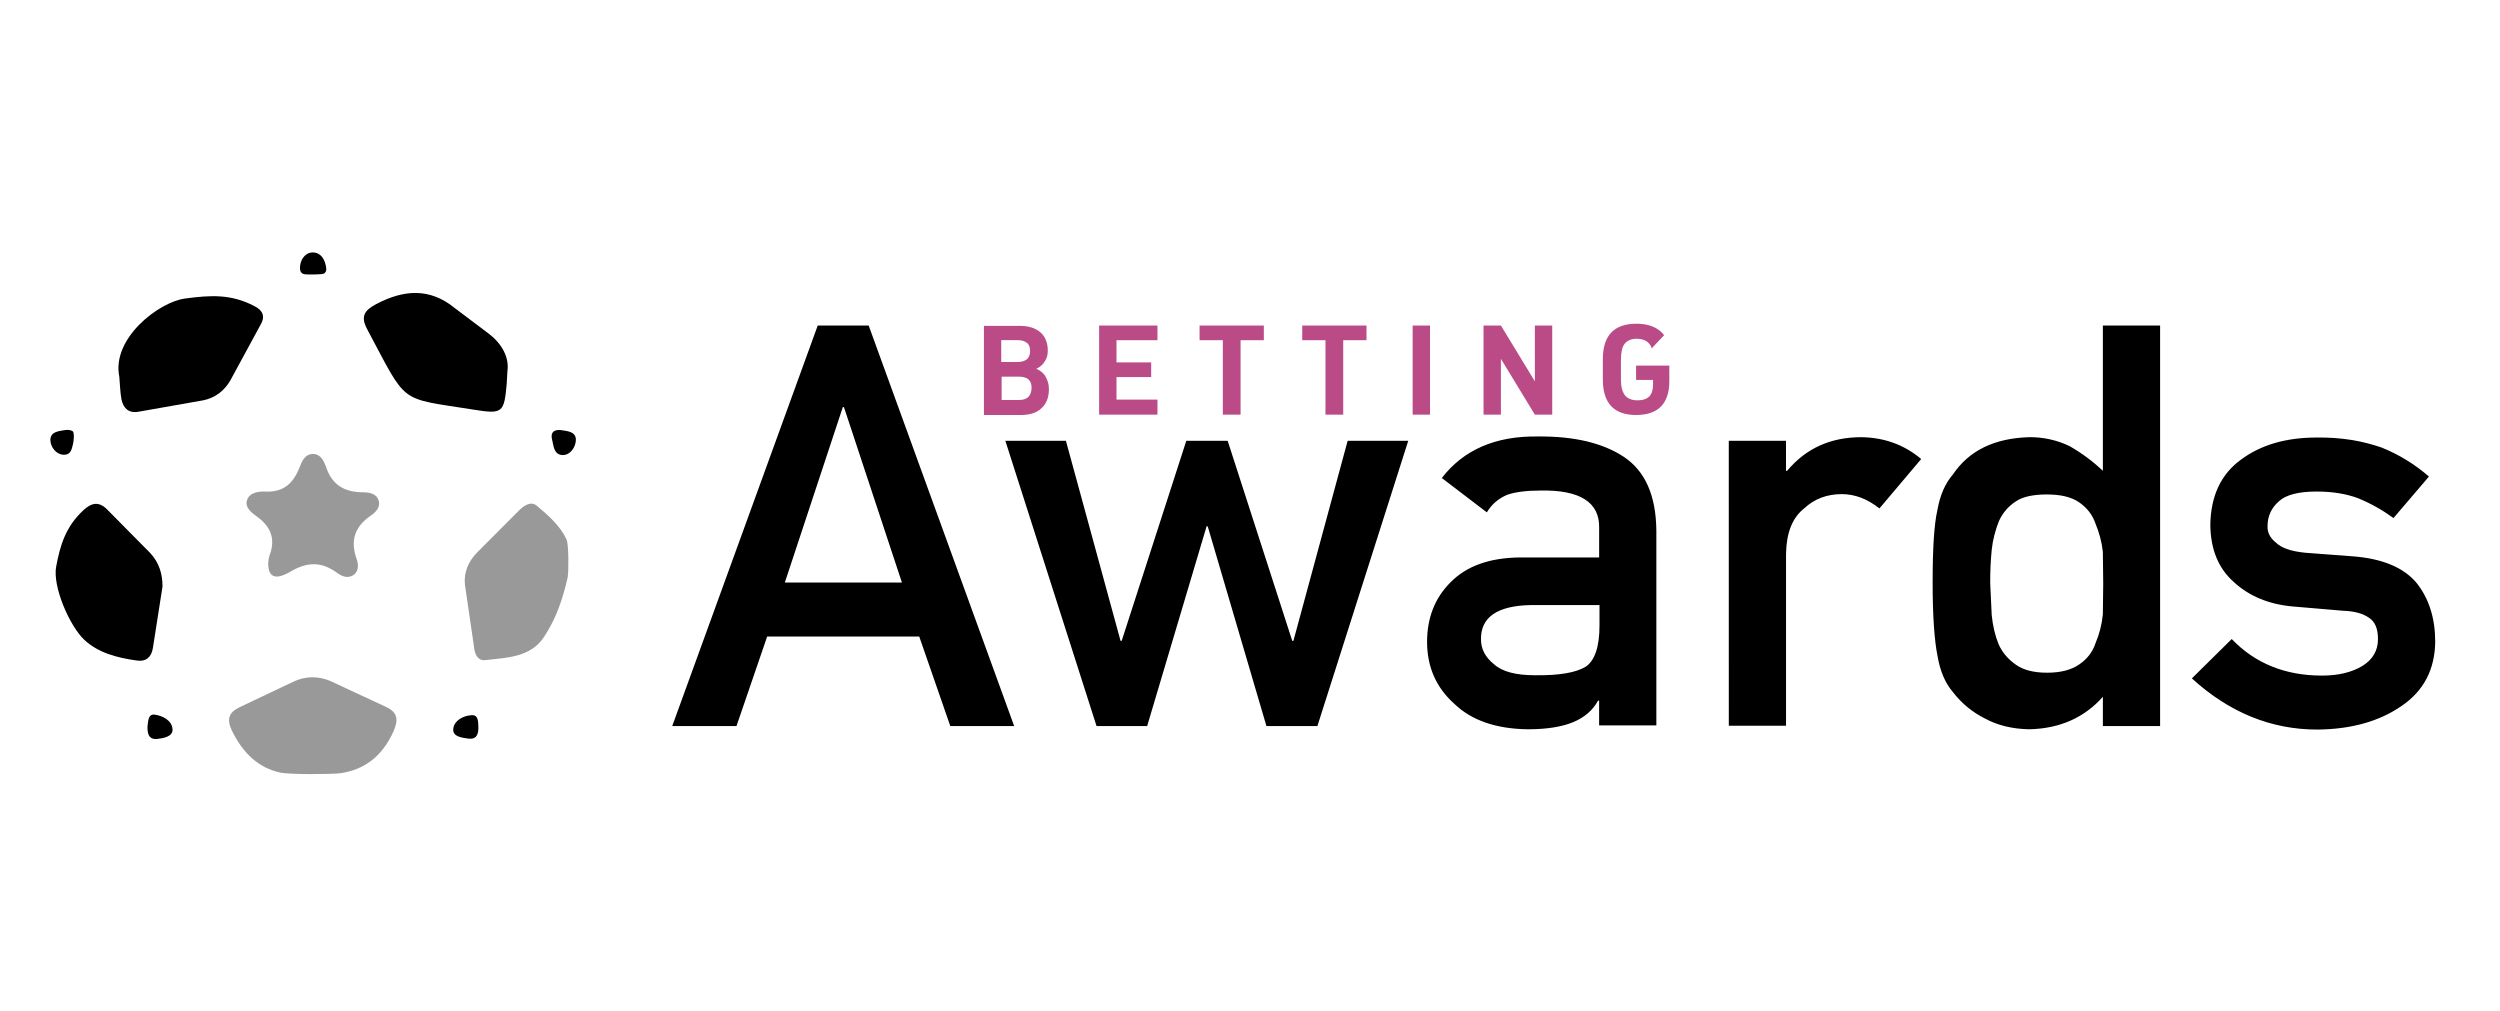 <svg width="94" height="38" viewBox="0 0 94 38" fill="none" xmlns="http://www.w3.org/2000/svg">
<path d="M10.526 29.047C9.734 28.872 9.137 28.334 8.72 27.472C8.526 27.069 8.581 26.799 8.997 26.597L11.038 25.628C11.496 25.413 11.983 25.413 12.441 25.615L14.495 26.571C14.94 26.773 14.995 27.042 14.801 27.486C14.37 28.455 13.69 28.94 12.801 29.074C12.467 29.114 10.885 29.128 10.524 29.047H10.526Z" fill="url(#paint0_linear_9806_246410)"/>
<path d="M4.485 14.161C4.194 12.721 5.971 11.362 6.943 11.227C7.928 11.093 8.692 11.052 9.567 11.51C9.887 11.672 9.984 11.901 9.79 12.224L8.665 14.296C8.443 14.687 8.096 14.956 7.652 15.05L5.208 15.481C4.833 15.548 4.639 15.346 4.569 15.023C4.514 14.74 4.514 14.445 4.486 14.162L4.485 14.161Z" fill="url(#paint1_linear_9806_246410)"/>
<path d="M19.079 13.949L19.052 14.434C18.954 15.524 18.899 15.578 17.802 15.402C14.941 14.944 15.344 15.254 13.803 12.374C13.553 11.903 13.692 11.674 14.15 11.431C15.178 10.893 16.15 10.812 17.095 11.58L18.399 12.563C18.899 12.953 19.149 13.464 19.079 13.949Z" fill="url(#paint2_linear_9806_246410)"/>
<path d="M6.111 22.05L5.749 24.364C5.694 24.701 5.499 24.889 5.138 24.835C4.374 24.728 3.68 24.539 3.167 24.054C2.611 23.529 1.973 22.049 2.111 21.309C2.264 20.488 2.472 19.801 3.138 19.182C3.444 18.899 3.721 18.846 4.027 19.155L5.651 20.797C5.985 21.16 6.11 21.578 6.11 22.049L6.111 22.05Z" fill="url(#paint3_linear_9806_246410)"/>
<path d="M21.344 21.713C21.164 22.507 20.913 23.261 20.456 23.947C19.956 24.714 19.068 24.728 18.248 24.821C17.984 24.849 17.859 24.633 17.831 24.378L17.483 21.996C17.428 21.538 17.609 21.108 17.942 20.771L19.525 19.183C19.72 18.995 19.97 18.833 20.192 19.022C20.637 19.398 21.067 19.775 21.303 20.286C21.386 20.488 21.385 21.471 21.344 21.713Z" fill="url(#paint4_linear_9806_246410)"/>
<path d="M10.085 21.148C10.099 21.081 10.099 20.987 10.127 20.907C10.364 20.301 10.21 19.83 9.683 19.439C9.474 19.291 9.183 19.076 9.294 18.793C9.391 18.51 9.739 18.47 10.002 18.484C10.696 18.511 11.044 18.133 11.266 17.568C11.349 17.352 11.46 17.07 11.766 17.07C12.071 17.07 12.182 17.353 12.265 17.568C12.488 18.241 12.959 18.511 13.668 18.511C13.89 18.511 14.167 18.565 14.236 18.82C14.319 19.062 14.125 19.265 13.945 19.385C13.334 19.802 13.168 20.328 13.403 21C13.472 21.189 13.514 21.458 13.292 21.619C13.056 21.781 12.82 21.646 12.653 21.525C12.056 21.094 11.514 21.134 10.889 21.512C10.32 21.835 10.071 21.674 10.085 21.148Z" fill="url(#paint5_radial_9806_246410)"/>
<path d="M17.986 27.3C18 27.623 17.917 27.812 17.597 27.771C17.361 27.731 17.015 27.703 17.042 27.407C17.07 27.098 17.403 26.923 17.681 26.896C18 26.842 17.972 27.138 17.986 27.3ZM5.545 27.327C5.573 27.138 5.559 26.842 5.808 26.869C6.114 26.91 6.475 27.085 6.488 27.434C6.488 27.703 6.141 27.758 5.906 27.785C5.572 27.812 5.545 27.556 5.545 27.327ZM2.754 16.653C2.699 16.869 2.685 17.111 2.379 17.098C2.116 17.085 1.894 16.815 1.894 16.533C1.908 16.223 2.213 16.21 2.462 16.169C2.56 16.156 2.657 16.169 2.726 16.21C2.809 16.25 2.768 16.586 2.754 16.653ZM21.069 16.169C21.332 16.209 21.679 16.223 21.651 16.572C21.637 16.814 21.443 17.124 21.138 17.11C20.804 17.083 20.818 16.734 20.749 16.491C20.707 16.249 20.832 16.155 21.069 16.169ZM11.474 10.314C11.362 10.301 11.279 10.246 11.279 10.072C11.279 9.803 11.446 9.507 11.738 9.493C12.085 9.479 12.238 9.802 12.266 10.085C12.28 10.192 12.238 10.246 12.183 10.287C12.085 10.327 11.571 10.327 11.474 10.314ZM34.565 23.934H28.845L27.692 27.299H25.276L30.747 12.239H32.662L38.133 27.3H35.731L34.564 23.935L34.565 23.934ZM33.912 21.902L31.732 15.307H31.69L29.51 21.902H33.912ZM45.41 19.789H45.368L43.133 27.299H41.23L37.801 16.573H40.078L42.133 24.097H42.175L44.605 16.573H46.16L48.589 24.097H48.632L50.672 16.573H52.95L49.534 27.3H47.618L45.41 19.789ZM60.128 26.344H60.086C59.892 26.708 59.572 26.977 59.156 27.151C58.739 27.326 58.169 27.421 57.448 27.421C56.255 27.407 55.324 27.084 54.685 26.465C54.005 25.86 53.658 25.079 53.658 24.136C53.658 23.235 53.949 22.481 54.546 21.889C55.143 21.284 56.004 20.973 57.143 20.96H60.128V19.83C60.142 18.888 59.406 18.417 57.934 18.444C57.392 18.444 56.976 18.498 56.67 18.605C56.351 18.74 56.087 18.956 55.906 19.265L54.212 17.973C55.031 16.91 56.239 16.385 57.836 16.412C59.183 16.399 60.266 16.654 61.058 17.179C61.863 17.717 62.265 18.633 62.279 19.951V27.274H60.127V26.345L60.128 26.344ZM60.128 22.751H57.545C56.296 22.778 55.671 23.209 55.685 24.043C55.685 24.406 55.851 24.716 56.17 24.971C56.476 25.253 56.99 25.389 57.712 25.389C58.614 25.402 59.253 25.294 59.627 25.066C59.961 24.837 60.141 24.325 60.141 23.518V22.751H60.128ZM65.002 16.573H67.154V17.703H67.196C67.904 16.855 68.835 16.438 69.987 16.438C70.849 16.451 71.598 16.721 72.237 17.259L70.667 19.117C70.209 18.754 69.737 18.579 69.251 18.579C68.696 18.579 68.224 18.754 67.835 19.117C67.391 19.468 67.168 20.033 67.155 20.827V27.287H65.003L65.002 16.573ZM79.082 26.183C78.374 26.99 77.443 27.394 76.305 27.421C75.652 27.408 75.111 27.273 74.638 27.018C74.164 26.783 73.751 26.442 73.43 26.022C73.139 25.686 72.945 25.228 72.848 24.649C72.737 24.097 72.667 23.182 72.667 21.917C72.667 20.625 72.722 19.71 72.848 19.171C72.945 18.619 73.139 18.175 73.43 17.839C74.041 16.936 74.986 16.48 76.291 16.438C76.819 16.431 77.342 16.546 77.818 16.775C78.27 17.033 78.69 17.345 79.068 17.703V12.239H81.22V27.3H79.068V26.183H79.082ZM76.971 18.591C76.457 18.591 76.068 18.672 75.804 18.847C75.514 19.031 75.286 19.299 75.151 19.614C75.026 19.938 74.929 20.288 74.888 20.677C74.848 21.093 74.829 21.511 74.832 21.929L74.888 23.127C74.929 23.53 75.013 23.893 75.151 24.231C75.29 24.54 75.513 24.796 75.804 24.997C76.067 25.186 76.457 25.294 76.971 25.294C77.484 25.294 77.887 25.186 78.178 24.984C78.47 24.783 78.678 24.527 78.789 24.19C78.937 23.843 79.031 23.476 79.067 23.1L79.081 21.943L79.067 20.745C79.025 20.369 78.928 20.019 78.789 19.683C78.678 19.359 78.47 19.09 78.178 18.889C77.887 18.687 77.484 18.592 76.971 18.592V18.591ZM83.914 24.029C84.789 24.944 85.928 25.402 87.302 25.402C87.927 25.402 88.426 25.28 88.829 25.038C89.217 24.797 89.412 24.459 89.412 24.029C89.412 23.638 89.301 23.369 89.064 23.221C88.828 23.059 88.508 22.979 88.106 22.965L86.204 22.803C85.302 22.722 84.566 22.413 83.996 21.888C83.413 21.376 83.122 20.663 83.108 19.748C83.122 18.645 83.51 17.823 84.274 17.272C85.024 16.72 85.969 16.451 87.106 16.451C87.553 16.444 87.999 16.476 88.439 16.545C88.817 16.609 89.188 16.703 89.55 16.828C90.199 17.089 90.8 17.458 91.328 17.918L89.995 19.479C89.586 19.18 89.143 18.931 88.676 18.738C88.217 18.564 87.69 18.482 87.106 18.482C86.426 18.482 85.954 18.604 85.69 18.846C85.413 19.087 85.26 19.398 85.26 19.774C85.246 20.016 85.357 20.232 85.579 20.406C85.787 20.608 86.148 20.73 86.676 20.783L88.453 20.917C89.564 20.999 90.383 21.335 90.87 21.927C91.329 22.506 91.564 23.246 91.564 24.134C91.55 25.171 91.133 25.978 90.3 26.543C89.467 27.122 88.411 27.419 87.134 27.432C85.385 27.432 83.816 26.785 82.414 25.508L83.913 24.027L83.914 24.029Z" fill="black"/>
<path d="M38.966 13.867C39.105 13.8 39.216 13.706 39.286 13.584C39.369 13.463 39.397 13.328 39.397 13.181C39.397 12.885 39.3 12.656 39.119 12.494C38.925 12.332 38.675 12.252 38.328 12.252H36.995V15.604H38.384C38.718 15.604 38.981 15.523 39.161 15.348C39.342 15.186 39.439 14.944 39.439 14.634C39.442 14.469 39.398 14.306 39.314 14.163C39.245 14.029 39.119 13.934 38.966 13.867ZM37.647 12.79H38.272C38.424 12.79 38.535 12.83 38.62 12.898C38.704 12.965 38.731 13.072 38.731 13.207C38.733 13.261 38.724 13.315 38.705 13.366C38.686 13.417 38.657 13.463 38.62 13.503C38.536 13.57 38.425 13.61 38.272 13.61H37.647V12.79ZM38.675 14.917C38.592 14.998 38.48 15.039 38.327 15.039H37.661V14.163H38.327C38.479 14.163 38.605 14.204 38.675 14.271C38.758 14.351 38.786 14.445 38.786 14.581C38.786 14.729 38.744 14.837 38.675 14.917ZM41.327 15.591H43.521V15.025H41.98V14.177H43.284V13.625H41.98V12.791H43.521V12.239H41.327V15.591ZM45.104 12.791H45.979V15.591H46.646V12.791H47.52V12.239H45.104V12.791ZM48.964 12.791H49.838V15.591H50.505V12.791H51.38V12.239H48.964V12.791ZM53.769 12.239H53.116V15.591H53.769V12.239ZM57.711 14.339L56.434 12.239H55.781V15.591H56.434V13.491L57.711 15.591H58.364V12.239H57.711V14.339ZM61.544 14.285H62.155V14.446C62.155 14.648 62.113 14.797 62.016 14.904C61.918 14.998 61.779 15.053 61.571 15.053C61.363 15.053 61.196 14.985 61.099 14.864C61.002 14.742 60.947 14.541 60.947 14.272V13.545C60.947 13.262 60.989 13.047 61.086 12.926C61.183 12.804 61.337 12.737 61.545 12.737C61.725 12.737 61.878 12.791 61.975 12.886C62.044 12.953 62.087 13.02 62.101 13.101L62.572 12.603C62.53 12.549 62.489 12.509 62.433 12.455C62.211 12.266 61.905 12.172 61.531 12.172C60.684 12.172 60.267 12.617 60.267 13.504V14.271C60.267 15.159 60.684 15.604 61.517 15.604C62.35 15.604 62.767 15.173 62.767 14.325V13.746H61.517V14.284H61.545L61.544 14.285Z" fill="#BA4B86"/>
<defs>
<linearGradient id="paint0_linear_9806_246410" x1="88.671" y1="136.511" x2="88.671" y2="121.949" gradientUnits="userSpaceOnUse">
<stop/>
<stop offset="1" stop-color="#999999"/>
</linearGradient>
<linearGradient id="paint1_linear_9806_246410" x1="40.747" y1="66.324" x2="53.223" y2="83.353" gradientUnits="userSpaceOnUse">
<stop/>
<stop offset="1" stop-color="#999999"/>
</linearGradient>
<linearGradient id="paint2_linear_9806_246410" x1="116.132" y1="67.541" x2="111.001" y2="82.851" gradientUnits="userSpaceOnUse">
<stop/>
<stop offset="1" stop-color="#999999"/>
</linearGradient>
<linearGradient id="paint3_linear_9806_246410" x1="11.576" y1="153.618" x2="28.227" y2="153.618" gradientUnits="userSpaceOnUse">
<stop/>
<stop offset="1" stop-color="#999999"/>
</linearGradient>
<linearGradient id="paint4_linear_9806_246410" x1="98.011" y1="161.165" x2="86.088" y2="150.939" gradientUnits="userSpaceOnUse">
<stop/>
<stop offset="1" stop-color="#999999"/>
</linearGradient>
<radialGradient id="paint5_radial_9806_246410" cx="0" cy="0" r="1" gradientUnits="userSpaceOnUse" gradientTransform="translate(-32.16 42.263) rotate(90) scale(12.341 12.343)">
<stop/>
<stop offset="0.669"/>
<stop offset="1" stop-color="#999999"/>
</radialGradient>
</defs>
</svg>
